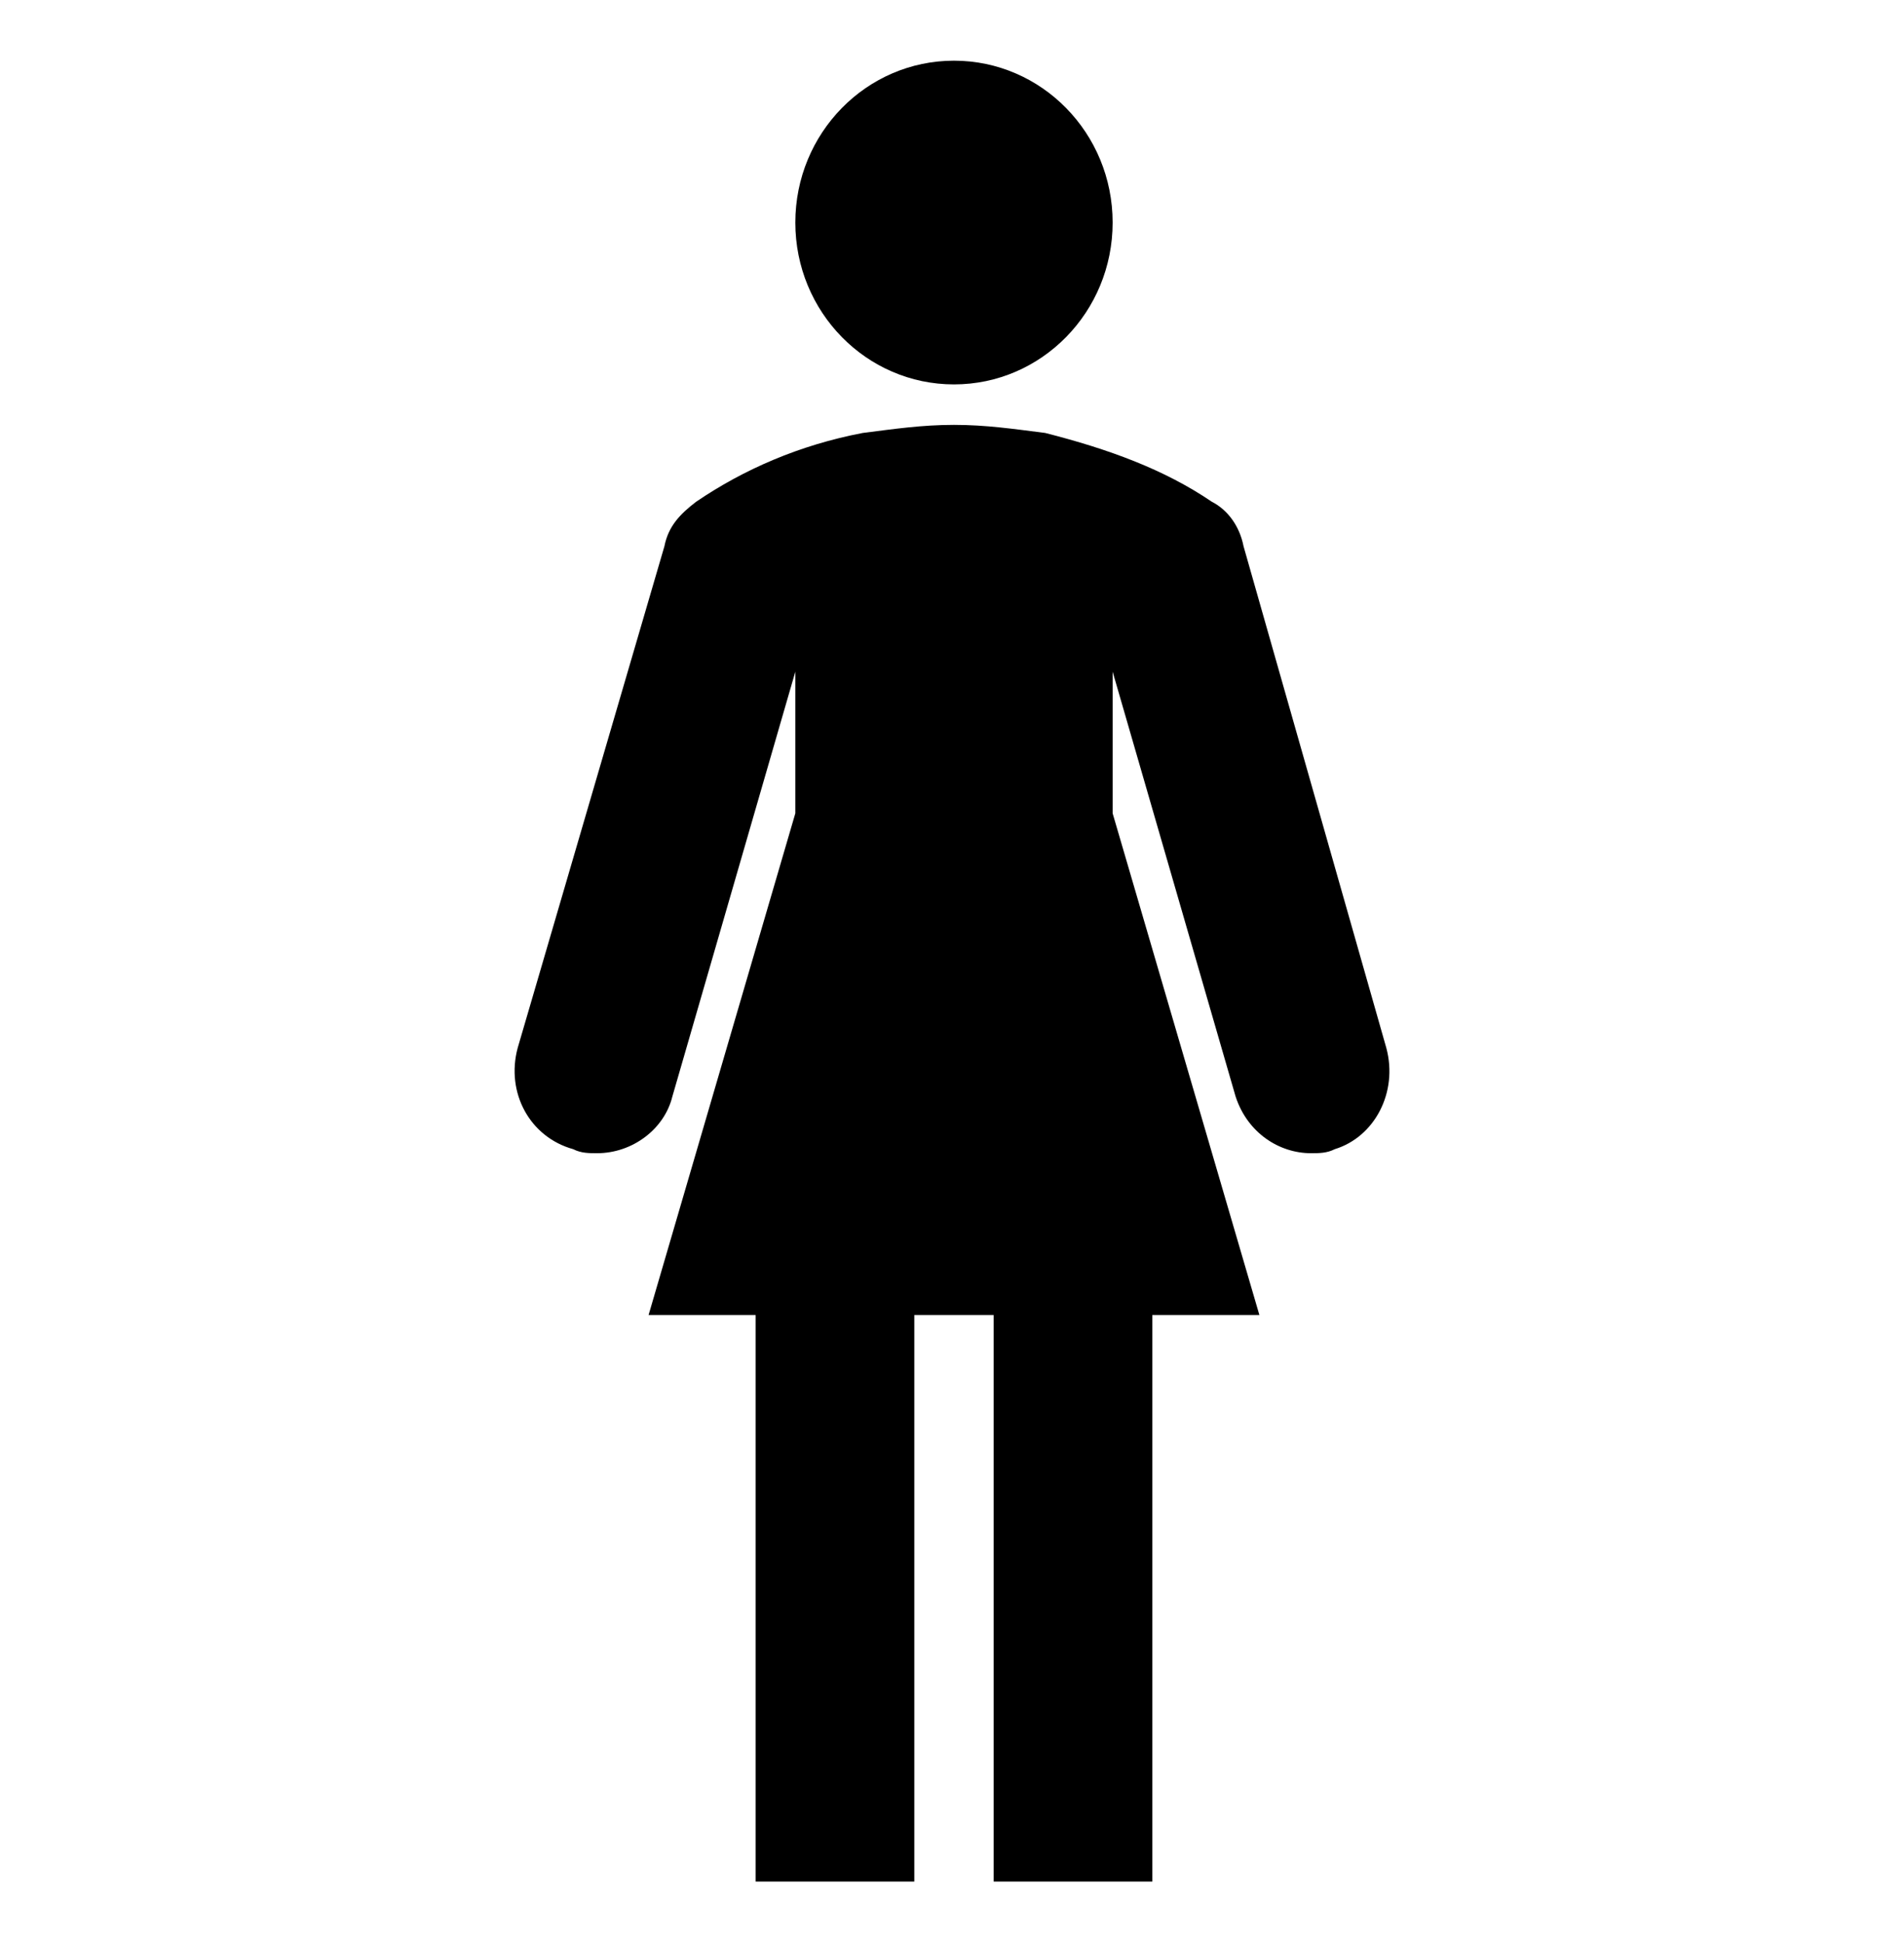 <svg width="49" height="50" xmlns="http://www.w3.org/2000/svg" xmlns:xlink="http://www.w3.org/1999/xlink" xml:space="preserve" overflow="hidden"><g transform="translate(-373 -188)"><path d="M28.634 5.615C28.634 7.87 26.806 9.698 24.551 9.698 22.296 9.698 20.468 7.87 20.468 5.615 20.468 3.359 22.296 1.531 24.551 1.531 26.806 1.531 28.634 3.359 28.634 5.615Z" transform="matrix(1 0 0 1.02 373 188)"/><path d="M35.678 26.44 32.003 13.781C31.901 13.271 31.595 12.863 31.186 12.658 29.962 11.842 28.532 11.331 26.899 10.923 26.082 10.821 25.368 10.719 24.551 10.719 23.734 10.719 23.02 10.821 22.203 10.923 20.57 11.229 19.141 11.842 17.916 12.658 17.507 12.965 17.201 13.271 17.099 13.781L13.322 26.44C13.016 27.562 13.628 28.685 14.751 28.992 14.955 29.094 15.159 29.094 15.364 29.094 16.282 29.094 17.099 28.481 17.303 27.665L20.468 16.946 20.468 20.519 16.691 33.177 19.447 33.177 19.447 47.469 23.53 47.469 23.53 33.177 25.572 33.177 25.572 47.469 29.655 47.469 29.655 33.177 32.411 33.177 28.634 20.519 28.634 16.946 31.799 27.665C32.105 28.583 32.922 29.094 33.739 29.094 33.943 29.094 34.147 29.094 34.351 28.992 35.372 28.685 35.984 27.562 35.678 26.44Z" transform="matrix(1 0 0 1.02 373 188)"/></g></svg>